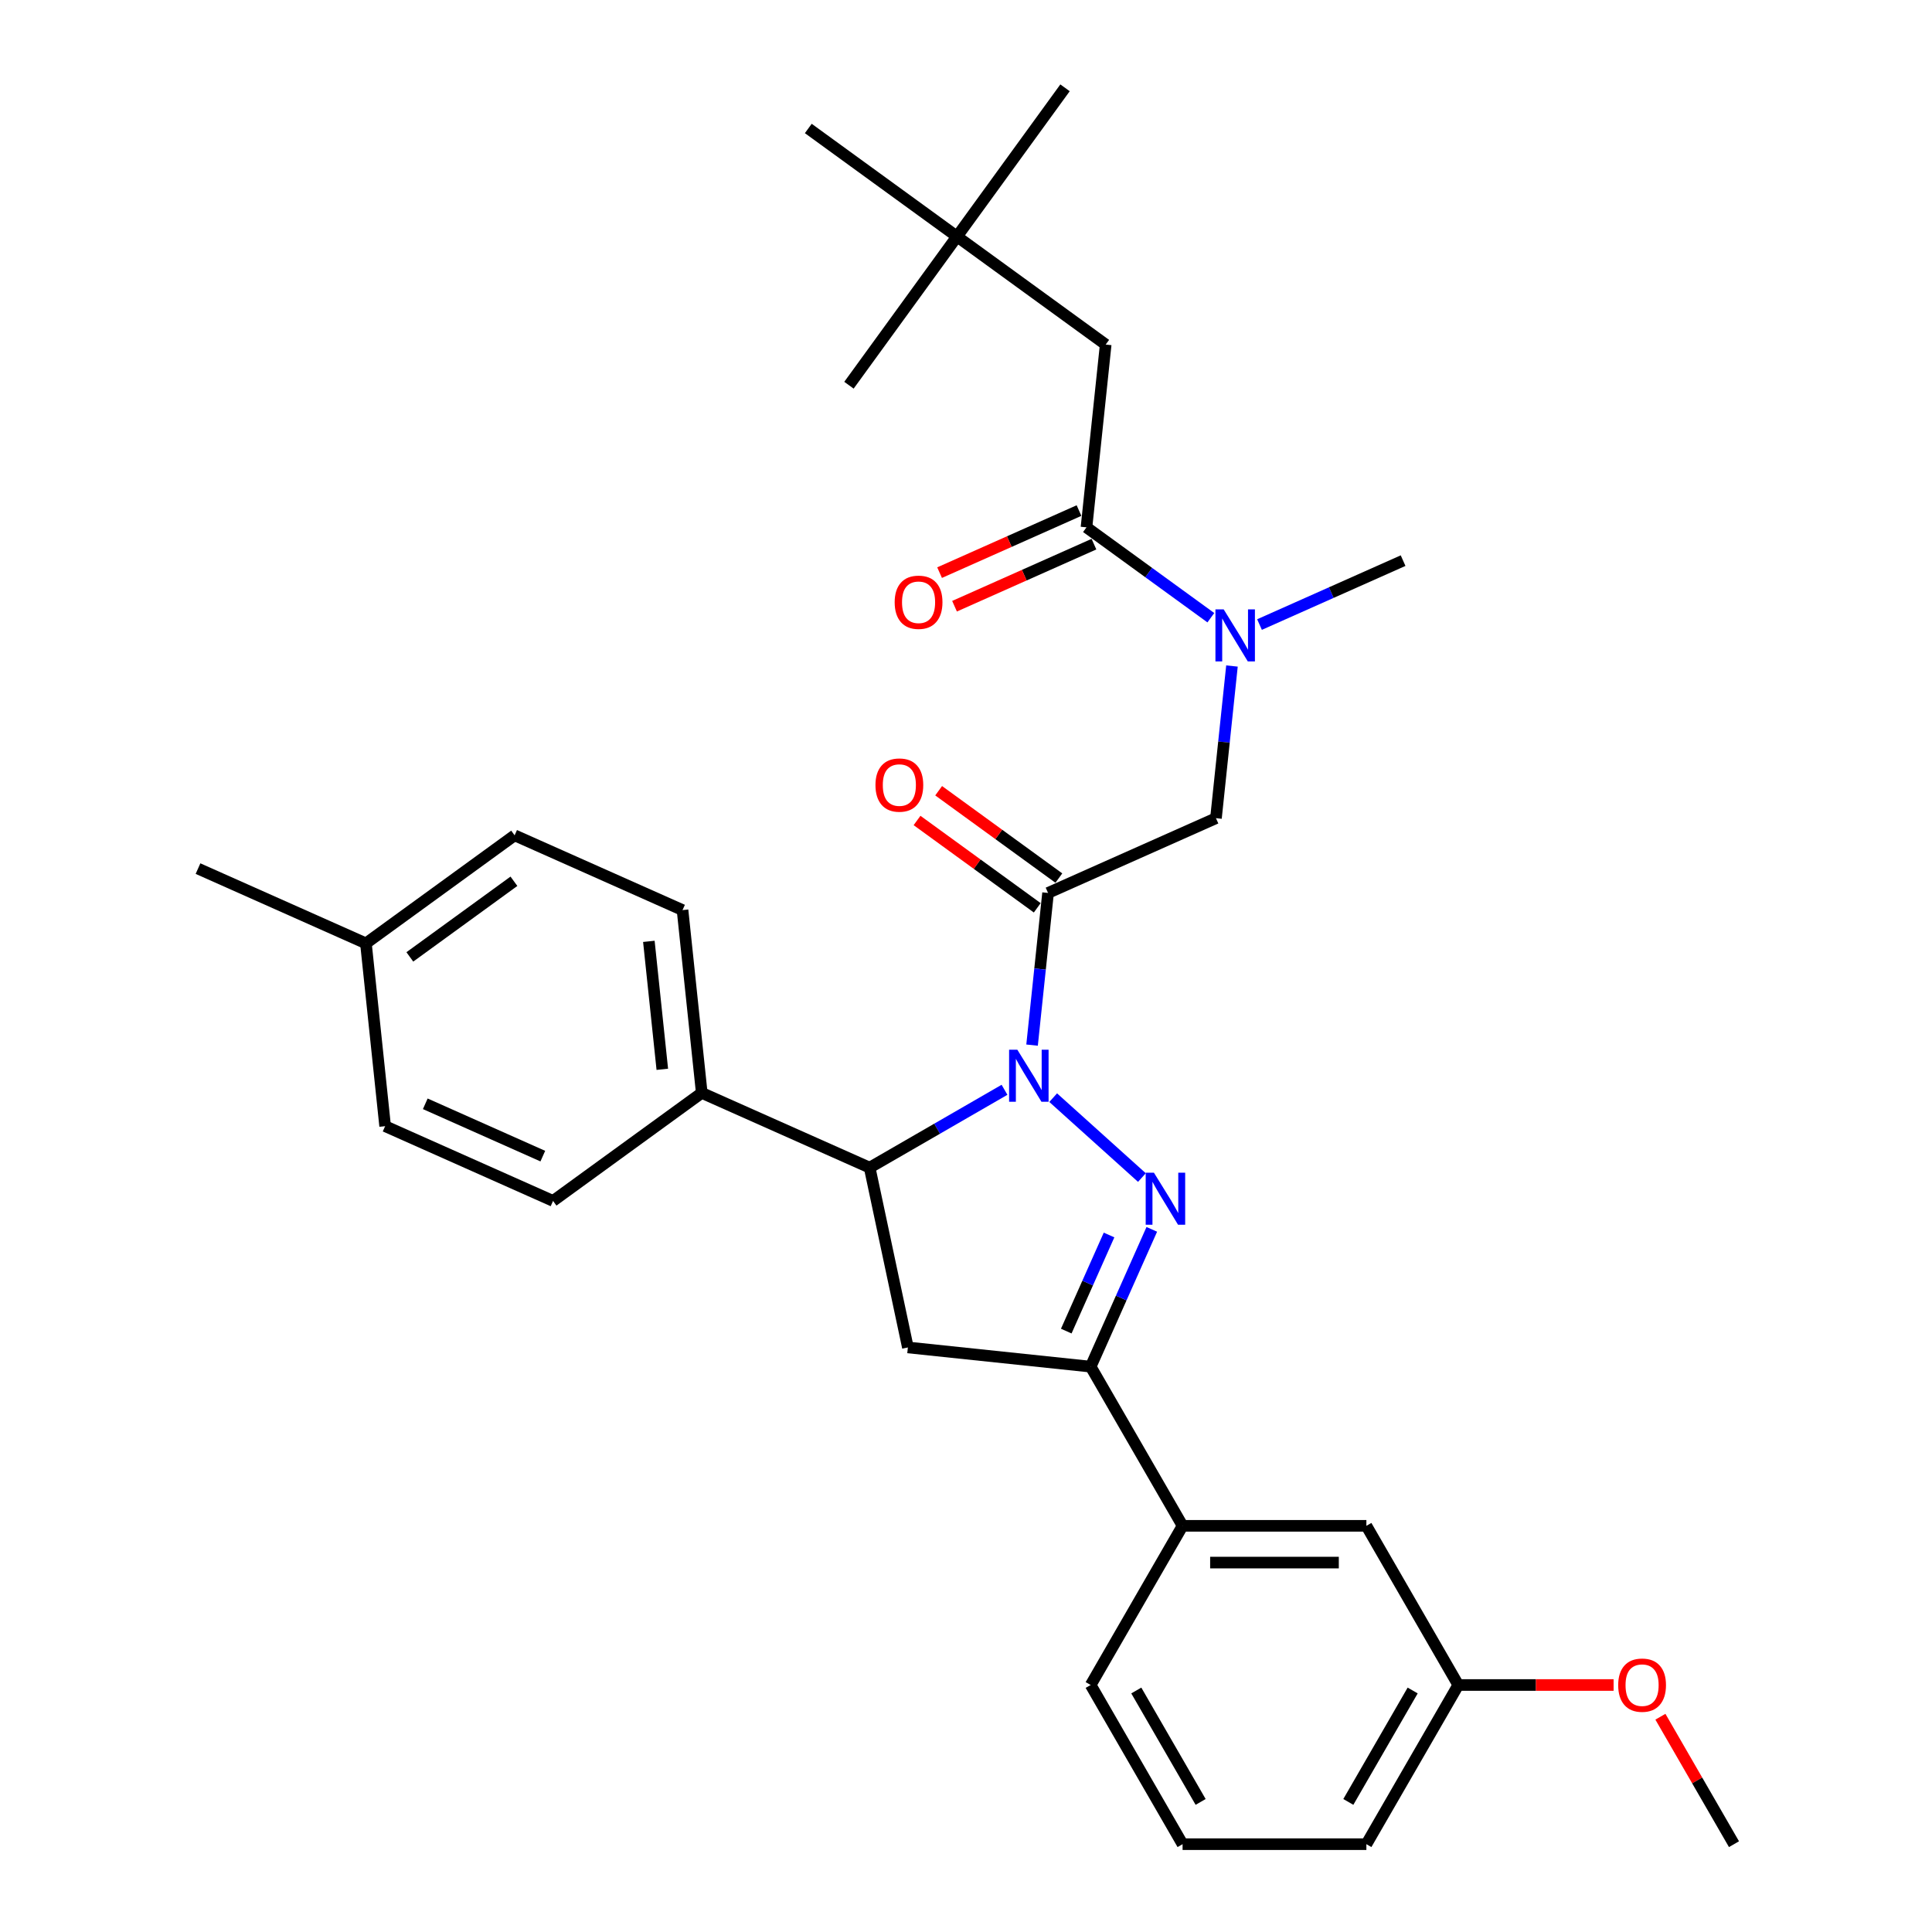 <?xml version='1.0' encoding='iso-8859-1'?>
<svg version='1.1' baseProfile='full'
              xmlns='http://www.w3.org/2000/svg'
                      xmlns:rdkit='http://www.rdkit.org/xml'
                      xmlns:xlink='http://www.w3.org/1999/xlink'
                  xml:space='preserve'
width='1000px' height='1000px' viewBox='0 0 1000 1000'>
<!-- END OF HEADER -->
<rect style='opacity:1.0;fill:#FFFFFF;stroke:none' width='1000' height='1000' x='0' y='0'> </rect>
<path class='bond-0' d='M 651.924,323.269 L 689.081,306.725' style='fill:none;fill-rule:evenodd;stroke:#0000FF;stroke-width:6px;stroke-linecap:butt;stroke-linejoin:miter;stroke-opacity:1' />
<path class='bond-0' d='M 689.081,306.725 L 726.239,290.181' style='fill:none;fill-rule:evenodd;stroke:#000000;stroke-width:6px;stroke-linecap:butt;stroke-linejoin:miter;stroke-opacity:1' />
<path class='bond-1' d='M 637.662,344.727 L 633.522,384.109' style='fill:none;fill-rule:evenodd;stroke:#0000FF;stroke-width:6px;stroke-linecap:butt;stroke-linejoin:miter;stroke-opacity:1' />
<path class='bond-1' d='M 633.522,384.109 L 629.383,423.492' style='fill:none;fill-rule:evenodd;stroke:#000000;stroke-width:6px;stroke-linecap:butt;stroke-linejoin:miter;stroke-opacity:1' />
<path class='bond-2' d='M 626.732,319.725 L 594.546,296.341' style='fill:none;fill-rule:evenodd;stroke:#0000FF;stroke-width:6px;stroke-linecap:butt;stroke-linejoin:miter;stroke-opacity:1' />
<path class='bond-2' d='M 594.546,296.341 L 562.361,272.957' style='fill:none;fill-rule:evenodd;stroke:#000000;stroke-width:6px;stroke-linecap:butt;stroke-linejoin:miter;stroke-opacity:1' />
<path class='bond-3' d='M 495.338,122.422 L 572.305,178.342' style='fill:none;fill-rule:evenodd;stroke:#000000;stroke-width:6px;stroke-linecap:butt;stroke-linejoin:miter;stroke-opacity:1' />
<path class='bond-4' d='M 495.338,122.422 L 551.258,45.455' style='fill:none;fill-rule:evenodd;stroke:#000000;stroke-width:6px;stroke-linecap:butt;stroke-linejoin:miter;stroke-opacity:1' />
<path class='bond-5' d='M 495.338,122.422 L 439.418,199.389' style='fill:none;fill-rule:evenodd;stroke:#000000;stroke-width:6px;stroke-linecap:butt;stroke-linejoin:miter;stroke-opacity:1' />
<path class='bond-6' d='M 495.338,122.422 L 418.371,66.502' style='fill:none;fill-rule:evenodd;stroke:#000000;stroke-width:6px;stroke-linecap:butt;stroke-linejoin:miter;stroke-opacity:1' />
<path class='bond-7' d='M 548.064,454.491 L 516.953,431.888' style='fill:none;fill-rule:evenodd;stroke:#000000;stroke-width:6px;stroke-linecap:butt;stroke-linejoin:miter;stroke-opacity:1' />
<path class='bond-7' d='M 516.953,431.888 L 485.843,409.285' style='fill:none;fill-rule:evenodd;stroke:#FF0000;stroke-width:6px;stroke-linecap:butt;stroke-linejoin:miter;stroke-opacity:1' />
<path class='bond-7' d='M 536.88,469.884 L 505.769,447.281' style='fill:none;fill-rule:evenodd;stroke:#000000;stroke-width:6px;stroke-linecap:butt;stroke-linejoin:miter;stroke-opacity:1' />
<path class='bond-7' d='M 505.769,447.281 L 474.659,424.678' style='fill:none;fill-rule:evenodd;stroke:#FF0000;stroke-width:6px;stroke-linecap:butt;stroke-linejoin:miter;stroke-opacity:1' />
<path class='bond-8' d='M 542.472,462.188 L 629.383,423.492' style='fill:none;fill-rule:evenodd;stroke:#000000;stroke-width:6px;stroke-linecap:butt;stroke-linejoin:miter;stroke-opacity:1' />
<path class='bond-9' d='M 542.472,462.188 L 538.332,501.57' style='fill:none;fill-rule:evenodd;stroke:#000000;stroke-width:6px;stroke-linecap:butt;stroke-linejoin:miter;stroke-opacity:1' />
<path class='bond-9' d='M 538.332,501.57 L 534.193,540.953' style='fill:none;fill-rule:evenodd;stroke:#0000FF;stroke-width:6px;stroke-linecap:butt;stroke-linejoin:miter;stroke-opacity:1' />
<path class='bond-10' d='M 558.491,264.266 L 522.408,280.331' style='fill:none;fill-rule:evenodd;stroke:#000000;stroke-width:6px;stroke-linecap:butt;stroke-linejoin:miter;stroke-opacity:1' />
<path class='bond-10' d='M 522.408,280.331 L 486.326,296.396' style='fill:none;fill-rule:evenodd;stroke:#FF0000;stroke-width:6px;stroke-linecap:butt;stroke-linejoin:miter;stroke-opacity:1' />
<path class='bond-10' d='M 566.23,281.648 L 530.147,297.713' style='fill:none;fill-rule:evenodd;stroke:#000000;stroke-width:6px;stroke-linecap:butt;stroke-linejoin:miter;stroke-opacity:1' />
<path class='bond-10' d='M 530.147,297.713 L 494.065,313.778' style='fill:none;fill-rule:evenodd;stroke:#FF0000;stroke-width:6px;stroke-linecap:butt;stroke-linejoin:miter;stroke-opacity:1' />
<path class='bond-11' d='M 562.361,272.957 L 572.305,178.342' style='fill:none;fill-rule:evenodd;stroke:#000000;stroke-width:6px;stroke-linecap:butt;stroke-linejoin:miter;stroke-opacity:1' />
<path class='bond-12' d='M 519.931,564.075 L 485.034,584.223' style='fill:none;fill-rule:evenodd;stroke:#0000FF;stroke-width:6px;stroke-linecap:butt;stroke-linejoin:miter;stroke-opacity:1' />
<path class='bond-12' d='M 485.034,584.223 L 450.136,604.371' style='fill:none;fill-rule:evenodd;stroke:#000000;stroke-width:6px;stroke-linecap:butt;stroke-linejoin:miter;stroke-opacity:1' />
<path class='bond-13' d='M 545.123,568.145 L 591.055,609.502' style='fill:none;fill-rule:evenodd;stroke:#0000FF;stroke-width:6px;stroke-linecap:butt;stroke-linejoin:miter;stroke-opacity:1' />
<path class='bond-14' d='M 564.532,707.373 L 612.1,789.764' style='fill:none;fill-rule:evenodd;stroke:#000000;stroke-width:6px;stroke-linecap:butt;stroke-linejoin:miter;stroke-opacity:1' />
<path class='bond-15' d='M 564.532,707.373 L 469.916,697.429' style='fill:none;fill-rule:evenodd;stroke:#000000;stroke-width:6px;stroke-linecap:butt;stroke-linejoin:miter;stroke-opacity:1' />
<path class='bond-16' d='M 564.532,707.373 L 580.351,671.843' style='fill:none;fill-rule:evenodd;stroke:#000000;stroke-width:6px;stroke-linecap:butt;stroke-linejoin:miter;stroke-opacity:1' />
<path class='bond-16' d='M 580.351,671.843 L 596.171,636.312' style='fill:none;fill-rule:evenodd;stroke:#0000FF;stroke-width:6px;stroke-linecap:butt;stroke-linejoin:miter;stroke-opacity:1' />
<path class='bond-16' d='M 551.895,688.975 L 562.969,664.103' style='fill:none;fill-rule:evenodd;stroke:#000000;stroke-width:6px;stroke-linecap:butt;stroke-linejoin:miter;stroke-opacity:1' />
<path class='bond-16' d='M 562.969,664.103 L 574.042,639.232' style='fill:none;fill-rule:evenodd;stroke:#0000FF;stroke-width:6px;stroke-linecap:butt;stroke-linejoin:miter;stroke-opacity:1' />
<path class='bond-17' d='M 469.916,697.429 L 450.136,604.371' style='fill:none;fill-rule:evenodd;stroke:#000000;stroke-width:6px;stroke-linecap:butt;stroke-linejoin:miter;stroke-opacity:1' />
<path class='bond-18' d='M 450.136,604.371 L 363.225,565.676' style='fill:none;fill-rule:evenodd;stroke:#000000;stroke-width:6px;stroke-linecap:butt;stroke-linejoin:miter;stroke-opacity:1' />
<path class='bond-19' d='M 754.805,872.155 L 707.237,954.545' style='fill:none;fill-rule:evenodd;stroke:#000000;stroke-width:6px;stroke-linecap:butt;stroke-linejoin:miter;stroke-opacity:1' />
<path class='bond-19' d='M 731.192,875 L 697.894,932.673' style='fill:none;fill-rule:evenodd;stroke:#000000;stroke-width:6px;stroke-linecap:butt;stroke-linejoin:miter;stroke-opacity:1' />
<path class='bond-20' d='M 754.805,872.155 L 707.237,789.764' style='fill:none;fill-rule:evenodd;stroke:#000000;stroke-width:6px;stroke-linecap:butt;stroke-linejoin:miter;stroke-opacity:1' />
<path class='bond-21' d='M 754.805,872.155 L 795,872.155' style='fill:none;fill-rule:evenodd;stroke:#000000;stroke-width:6px;stroke-linecap:butt;stroke-linejoin:miter;stroke-opacity:1' />
<path class='bond-21' d='M 795,872.155 L 835.195,872.155' style='fill:none;fill-rule:evenodd;stroke:#FF0000;stroke-width:6px;stroke-linecap:butt;stroke-linejoin:miter;stroke-opacity:1' />
<path class='bond-22' d='M 707.237,954.545 L 612.1,954.545' style='fill:none;fill-rule:evenodd;stroke:#000000;stroke-width:6px;stroke-linecap:butt;stroke-linejoin:miter;stroke-opacity:1' />
<path class='bond-23' d='M 363.225,565.676 L 286.258,621.596' style='fill:none;fill-rule:evenodd;stroke:#000000;stroke-width:6px;stroke-linecap:butt;stroke-linejoin:miter;stroke-opacity:1' />
<path class='bond-24' d='M 363.225,565.676 L 353.28,471.06' style='fill:none;fill-rule:evenodd;stroke:#000000;stroke-width:6px;stroke-linecap:butt;stroke-linejoin:miter;stroke-opacity:1' />
<path class='bond-24' d='M 342.81,553.472 L 335.849,487.242' style='fill:none;fill-rule:evenodd;stroke:#000000;stroke-width:6px;stroke-linecap:butt;stroke-linejoin:miter;stroke-opacity:1' />
<path class='bond-25' d='M 189.402,488.285 L 266.369,432.365' style='fill:none;fill-rule:evenodd;stroke:#000000;stroke-width:6px;stroke-linecap:butt;stroke-linejoin:miter;stroke-opacity:1' />
<path class='bond-25' d='M 212.131,495.29 L 266.008,456.146' style='fill:none;fill-rule:evenodd;stroke:#000000;stroke-width:6px;stroke-linecap:butt;stroke-linejoin:miter;stroke-opacity:1' />
<path class='bond-26' d='M 189.402,488.285 L 102.49,449.589' style='fill:none;fill-rule:evenodd;stroke:#000000;stroke-width:6px;stroke-linecap:butt;stroke-linejoin:miter;stroke-opacity:1' />
<path class='bond-27' d='M 189.402,488.285 L 199.346,582.9' style='fill:none;fill-rule:evenodd;stroke:#000000;stroke-width:6px;stroke-linecap:butt;stroke-linejoin:miter;stroke-opacity:1' />
<path class='bond-28' d='M 286.258,621.596 L 199.346,582.9' style='fill:none;fill-rule:evenodd;stroke:#000000;stroke-width:6px;stroke-linecap:butt;stroke-linejoin:miter;stroke-opacity:1' />
<path class='bond-28' d='M 280.96,598.409 L 220.122,571.322' style='fill:none;fill-rule:evenodd;stroke:#000000;stroke-width:6px;stroke-linecap:butt;stroke-linejoin:miter;stroke-opacity:1' />
<path class='bond-29' d='M 353.28,471.06 L 266.369,432.365' style='fill:none;fill-rule:evenodd;stroke:#000000;stroke-width:6px;stroke-linecap:butt;stroke-linejoin:miter;stroke-opacity:1' />
<path class='bond-30' d='M 612.1,954.545 L 564.532,872.155' style='fill:none;fill-rule:evenodd;stroke:#000000;stroke-width:6px;stroke-linecap:butt;stroke-linejoin:miter;stroke-opacity:1' />
<path class='bond-30' d='M 621.443,932.673 L 588.145,875' style='fill:none;fill-rule:evenodd;stroke:#000000;stroke-width:6px;stroke-linecap:butt;stroke-linejoin:miter;stroke-opacity:1' />
<path class='bond-31' d='M 564.532,872.155 L 612.1,789.764' style='fill:none;fill-rule:evenodd;stroke:#000000;stroke-width:6px;stroke-linecap:butt;stroke-linejoin:miter;stroke-opacity:1' />
<path class='bond-32' d='M 612.1,789.764 L 707.237,789.764' style='fill:none;fill-rule:evenodd;stroke:#000000;stroke-width:6px;stroke-linecap:butt;stroke-linejoin:miter;stroke-opacity:1' />
<path class='bond-32' d='M 626.371,808.791 L 692.966,808.791' style='fill:none;fill-rule:evenodd;stroke:#000000;stroke-width:6px;stroke-linecap:butt;stroke-linejoin:miter;stroke-opacity:1' />
<path class='bond-33' d='M 859.422,888.575 L 878.466,921.56' style='fill:none;fill-rule:evenodd;stroke:#FF0000;stroke-width:6px;stroke-linecap:butt;stroke-linejoin:miter;stroke-opacity:1' />
<path class='bond-33' d='M 878.466,921.56 L 897.51,954.545' style='fill:none;fill-rule:evenodd;stroke:#000000;stroke-width:6px;stroke-linecap:butt;stroke-linejoin:miter;stroke-opacity:1' />
<path  class='atom-0' d='M 633.372 315.405
L 642.201 329.676
Q 643.076 331.084, 644.484 333.634
Q 645.892 336.183, 645.968 336.335
L 645.968 315.405
L 649.545 315.405
L 649.545 342.348
L 645.854 342.348
L 636.378 326.746
Q 635.275 324.919, 634.095 322.826
Q 632.954 320.733, 632.611 320.086
L 632.611 342.348
L 629.11 342.348
L 629.11 315.405
L 633.372 315.405
' fill='#0000FF'/>
<path  class='atom-3' d='M 453.137 406.344
Q 453.137 399.875, 456.333 396.259
Q 459.53 392.644, 465.505 392.644
Q 471.479 392.644, 474.676 396.259
Q 477.872 399.875, 477.872 406.344
Q 477.872 412.889, 474.638 416.619
Q 471.403 420.31, 465.505 420.31
Q 459.568 420.31, 456.333 416.619
Q 453.137 412.927, 453.137 406.344
M 465.505 417.266
Q 469.614 417.266, 471.822 414.526
Q 474.067 411.748, 474.067 406.344
Q 474.067 401.054, 471.822 398.391
Q 469.614 395.689, 465.505 395.689
Q 461.395 395.689, 459.149 398.352
Q 456.942 401.016, 456.942 406.344
Q 456.942 411.786, 459.149 414.526
Q 461.395 417.266, 465.505 417.266
' fill='#FF0000'/>
<path  class='atom-6' d='M 463.081 311.729
Q 463.081 305.259, 466.278 301.644
Q 469.474 298.029, 475.449 298.029
Q 481.424 298.029, 484.62 301.644
Q 487.817 305.259, 487.817 311.729
Q 487.817 318.274, 484.582 322.003
Q 481.347 325.695, 475.449 325.695
Q 469.512 325.695, 466.278 322.003
Q 463.081 318.312, 463.081 311.729
M 475.449 322.65
Q 479.559 322.65, 481.766 319.91
Q 484.011 317.132, 484.011 311.729
Q 484.011 306.439, 481.766 303.775
Q 479.559 301.073, 475.449 301.073
Q 471.339 301.073, 469.094 303.737
Q 466.887 306.401, 466.887 311.729
Q 466.887 317.17, 469.094 319.91
Q 471.339 322.65, 475.449 322.65
' fill='#FF0000'/>
<path  class='atom-10' d='M 526.572 543.332
L 535.4 557.602
Q 536.276 559.01, 537.684 561.56
Q 539.092 564.11, 539.168 564.262
L 539.168 543.332
L 542.745 543.332
L 542.745 570.274
L 539.054 570.274
L 529.578 554.672
Q 528.474 552.845, 527.295 550.752
Q 526.153 548.659, 525.811 548.012
L 525.811 570.274
L 522.309 570.274
L 522.309 543.332
L 526.572 543.332
' fill='#0000FF'/>
<path  class='atom-14' d='M 597.272 606.991
L 606.101 621.261
Q 606.976 622.669, 608.384 625.219
Q 609.792 627.768, 609.868 627.921
L 609.868 606.991
L 613.445 606.991
L 613.445 633.933
L 609.754 633.933
L 600.278 618.331
Q 599.175 616.504, 597.995 614.411
Q 596.853 612.318, 596.511 611.671
L 596.511 633.933
L 593.01 633.933
L 593.01 606.991
L 597.272 606.991
' fill='#0000FF'/>
<path  class='atom-28' d='M 837.574 872.231
Q 837.574 865.762, 840.77 862.146
Q 843.967 858.531, 849.942 858.531
Q 855.916 858.531, 859.113 862.146
Q 862.309 865.762, 862.309 872.231
Q 862.309 878.776, 859.075 882.506
Q 855.84 886.197, 849.942 886.197
Q 844.005 886.197, 840.77 882.506
Q 837.574 878.814, 837.574 872.231
M 849.942 883.153
Q 854.051 883.153, 856.259 880.413
Q 858.504 877.635, 858.504 872.231
Q 858.504 866.941, 856.259 864.277
Q 854.051 861.576, 849.942 861.576
Q 845.832 861.576, 843.586 864.239
Q 841.379 866.903, 841.379 872.231
Q 841.379 877.673, 843.586 880.413
Q 845.832 883.153, 849.942 883.153
' fill='#FF0000'/>
</svg>
